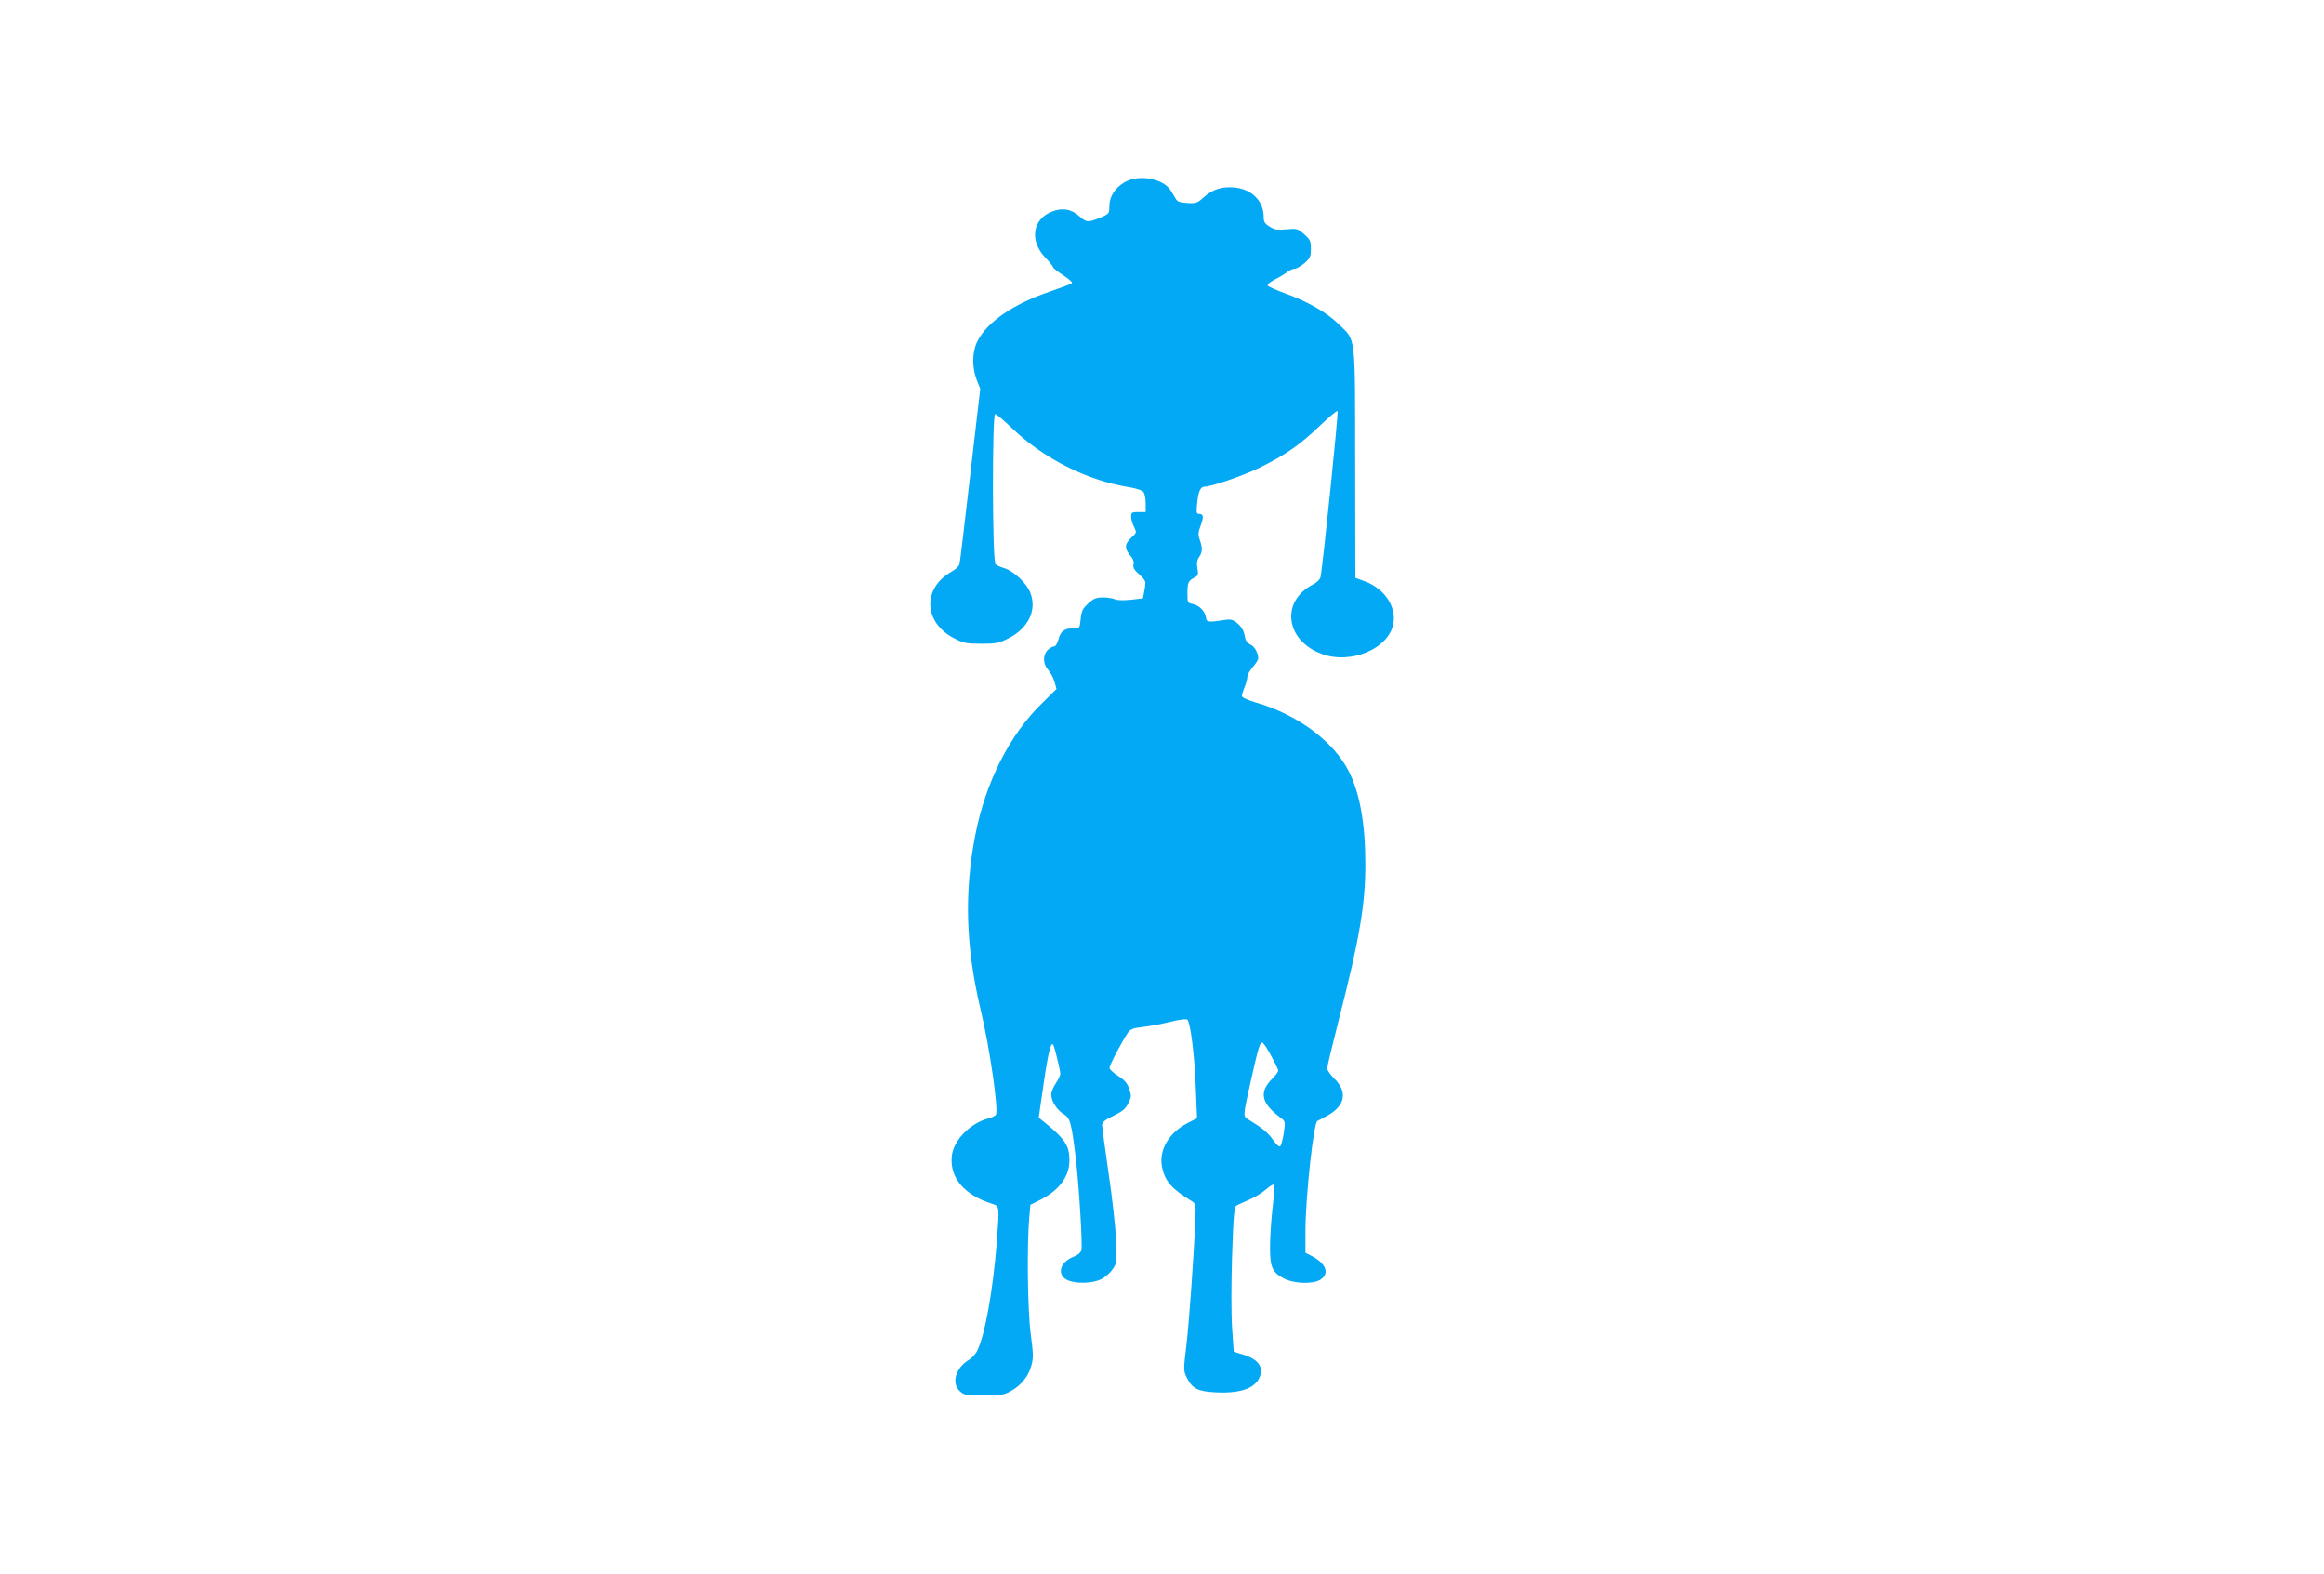 <?xml version="1.0" standalone="no"?>
<!DOCTYPE svg PUBLIC "-//W3C//DTD SVG 20010904//EN"
 "http://www.w3.org/TR/2001/REC-SVG-20010904/DTD/svg10.dtd">
<svg version="1.0" xmlns="http://www.w3.org/2000/svg"
 width="1280pt" height="867pt" viewBox="0 0 1280 867"
 preserveAspectRatio="xMidYMid meet">
<g transform="translate(0,867) scale(0.1,-0.1)"
fill="#03a9f4" stroke="none">
<path d="M6195 7667 c-53 -30 -85 -79 -85 -132 0 -41 -1 -43 -51 -64 -67 -27
-75 -27 -115 9 -45 39 -93 47 -149 25 -108 -41 -126 -159 -40 -251 25 -26 45
-51 45 -56 0 -4 25 -24 56 -44 31 -20 52 -39 48 -44 -5 -4 -61 -25 -125 -47
-199 -67 -346 -169 -397 -275 -28 -57 -29 -140 -3 -209 l20 -50 -55 -472 c-30
-260 -56 -481 -59 -492 -2 -12 -22 -31 -44 -43 -162 -91 -155 -280 14 -367 52
-27 68 -30 150 -30 82 0 97 3 150 30 109 56 157 155 120 250 -19 52 -90 119
-143 136 -21 6 -43 16 -49 22 -18 13 -19 827 -2 827 7 0 49 -36 95 -80 172
-165 410 -285 638 -322 39 -6 77 -18 84 -27 6 -8 12 -36 12 -63 l0 -48 -40 0
c-36 0 -40 -2 -40 -25 0 -15 7 -40 16 -57 15 -30 15 -31 -15 -59 -37 -34 -39
-58 -7 -97 17 -19 23 -36 19 -50 -4 -17 4 -31 32 -56 37 -34 37 -36 29 -83
l-9 -48 -68 -8 c-42 -4 -76 -3 -87 3 -10 5 -39 10 -64 10 -38 0 -53 -6 -82
-33 -31 -28 -37 -41 -42 -85 -5 -52 -5 -52 -39 -52 -50 0 -71 -15 -83 -60 -6
-24 -17 -40 -25 -40 -8 0 -24 -9 -35 -20 -27 -27 -26 -77 3 -109 13 -15 29
-44 35 -66 l11 -39 -77 -76 c-181 -175 -314 -437 -371 -732 -61 -317 -52 -613
30 -958 50 -209 100 -554 84 -579 -3 -6 -23 -15 -44 -21 -100 -27 -190 -121
-199 -208 -11 -118 68 -212 221 -261 43 -15 42 -7 27 -212 -21 -264 -64 -507
-107 -596 -8 -18 -30 -42 -49 -53 -71 -45 -95 -127 -48 -171 24 -22 33 -24
132 -24 96 0 112 3 151 25 57 32 97 83 112 142 11 39 10 67 -4 170 -17 126
-22 489 -8 643 l6 70 54 27 c105 53 161 129 161 218 0 82 -25 119 -144 215
l-25 20 28 193 c26 179 42 238 55 201 11 -31 36 -138 36 -152 0 -9 -11 -33
-25 -53 -14 -20 -25 -49 -25 -63 0 -35 32 -85 69 -107 35 -21 42 -45 66 -242
18 -152 38 -478 31 -507 -4 -14 -21 -28 -45 -37 -76 -30 -92 -102 -29 -129 48
-20 135 -17 183 6 22 11 50 36 63 55 23 34 24 40 19 165 -4 72 -22 238 -42
369 -19 132 -35 249 -35 260 0 16 16 29 62 51 49 24 67 38 82 69 18 35 18 42
5 80 -10 31 -26 49 -61 71 -26 17 -47 36 -47 44 -1 14 68 145 100 192 15 22
29 27 81 33 35 4 103 16 151 28 56 14 91 18 97 12 17 -17 40 -202 46 -376 l7
-166 -49 -25 c-108 -55 -164 -153 -143 -248 17 -76 53 -116 160 -182 26 -16
26 -17 22 -114 -9 -212 -34 -555 -49 -684 -16 -132 -16 -138 2 -175 31 -62 61
-77 162 -82 147 -7 230 28 246 104 10 45 -27 84 -96 104 l-53 16 -9 131 c-5
75 -5 245 0 398 7 222 12 269 24 276 8 4 40 19 70 32 31 13 73 39 93 57 21 18
40 30 44 26 3 -3 0 -61 -8 -128 -8 -68 -14 -166 -14 -218 0 -110 13 -138 79
-172 54 -28 160 -31 199 -5 52 34 30 90 -50 131 l-33 17 0 118 c0 184 45 601
66 608 5 2 32 16 60 32 94 54 106 130 33 201 -21 21 -39 46 -39 56 0 11 29
132 64 269 114 445 146 632 146 855 0 221 -30 391 -90 510 -83 166 -283 315
-512 381 -47 14 -78 28 -78 36 0 8 7 30 15 50 8 19 15 44 15 55 0 11 14 36 30
55 17 18 30 40 30 48 0 30 -21 66 -44 76 -18 8 -27 23 -31 50 -5 26 -17 47
-38 65 -26 22 -37 25 -71 20 -91 -14 -101 -13 -104 14 -5 34 -37 67 -73 74
-28 5 -29 8 -29 58 0 59 5 70 38 87 21 11 23 17 17 51 -5 28 -2 46 9 62 19 27
20 50 4 95 -10 28 -9 41 5 79 18 49 16 64 -10 64 -13 0 -15 9 -9 61 6 63 18
89 41 89 36 0 202 57 293 100 142 68 231 129 340 234 51 49 95 86 99 82 6 -6
-82 -860 -94 -914 -3 -13 -21 -31 -42 -41 -178 -92 -152 -306 46 -381 163 -62
374 28 398 168 15 93 -50 190 -156 230 l-54 20 -1 633 c-1 722 5 670 -90 763
-64 64 -174 127 -295 170 -51 19 -95 38 -97 44 -2 6 16 21 40 33 24 12 54 30
67 40 13 11 32 19 42 19 10 0 34 14 54 31 31 27 35 37 35 79 0 43 -4 51 -37
80 -35 31 -40 32 -97 27 -50 -5 -67 -2 -93 15 -27 16 -33 26 -33 54 0 88 -67
154 -164 162 -68 5 -118 -11 -167 -55 -34 -31 -42 -34 -90 -31 -40 2 -55 8
-63 23 -6 11 -20 33 -30 49 -43 64 -174 87 -251 43z m807 -4813 c21 -38 38
-74 38 -80 0 -7 -15 -27 -34 -46 -73 -73 -59 -135 47 -213 26 -20 27 -21 18
-84 -6 -35 -14 -68 -19 -73 -6 -6 -21 7 -40 34 -28 40 -55 63 -135 112 -32 20
-32 14 13 217 41 183 50 211 63 207 7 -2 29 -35 49 -74z"/>
</g>
</svg>
